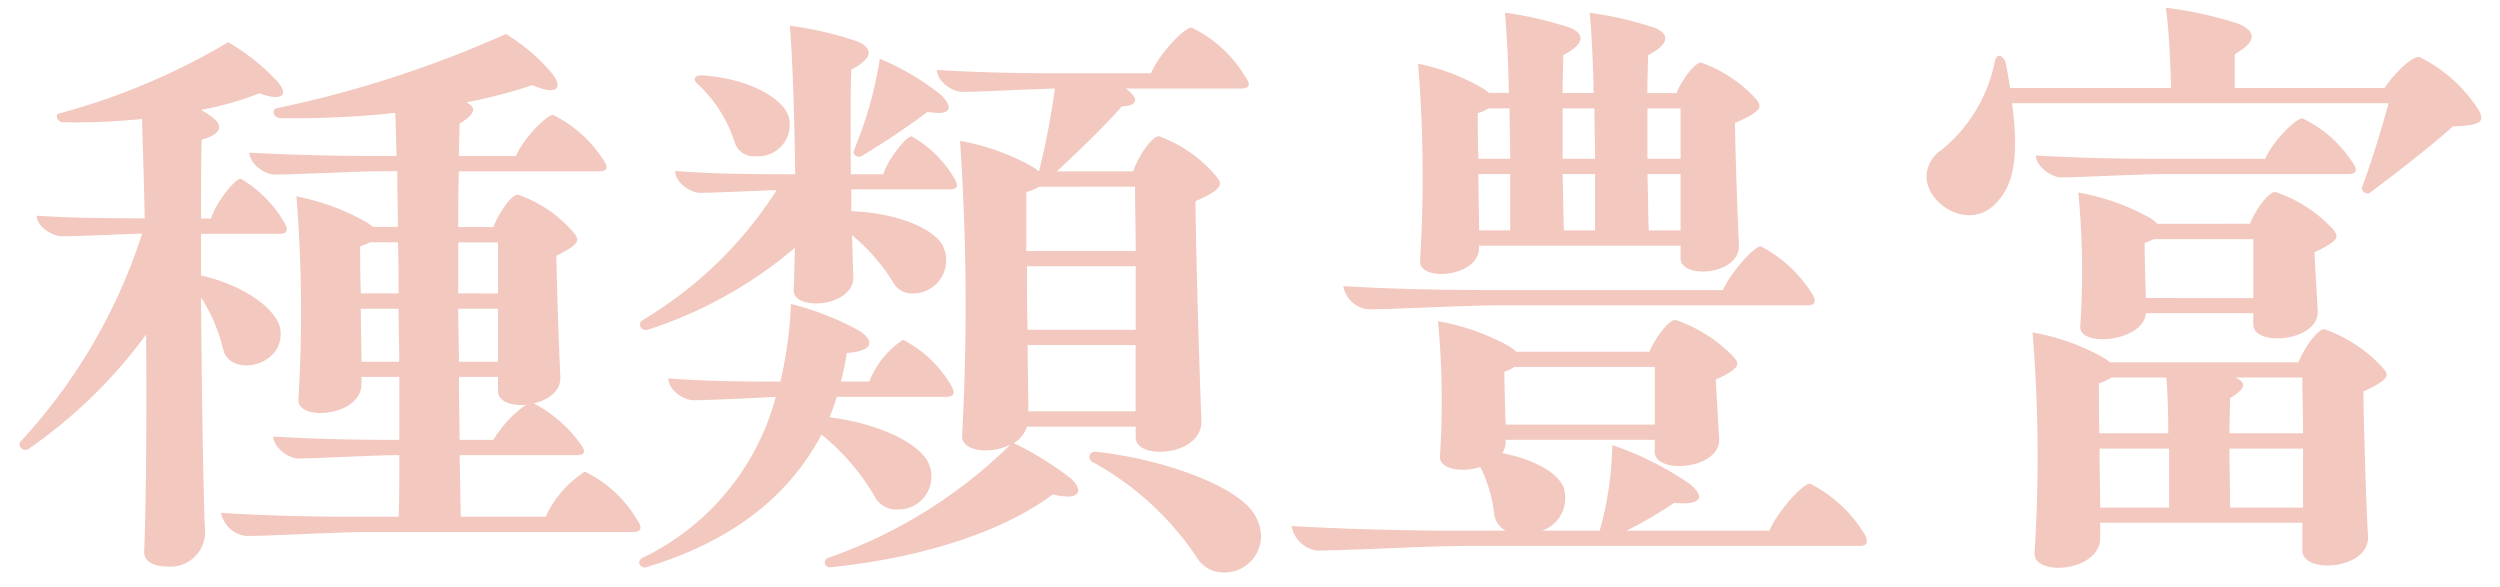 <svg xmlns="http://www.w3.org/2000/svg" xmlns:xlink="http://www.w3.org/1999/xlink" width="132" height="31" viewBox="0 0 132 31">
  <defs>
    <clipPath id="clip-path">
      <rect id="長方形_6482" data-name="長方形 6482" width="132" height="31" transform="translate(23 198)" fill="#fff" stroke="#707070" stroke-width="1"/>
    </clipPath>
  </defs>
  <g id="scene_nav01_text" transform="translate(-23 -198)" clip-path="url(#clip-path)">
    <path id="パス_28725" data-name="パス 28725" d="M-33.355-1.54A6.43,6.43,0,0,0-36.12-4.095a5.537,5.537,0,0,0-2.065,2.38h-4.48c-.035-.945-.035-2.03-.07-3.255h6.16c.455,0,.525-.175.245-.56A7.139,7.139,0,0,0-38.815-7.7c.735-.175,1.435-.63,1.4-1.4-.07-1.47-.175-4.375-.21-6.4,1.295-.63,1.225-.84.91-1.225a6.88,6.88,0,0,0-2.94-2c-.35,0-1.015.98-1.295,1.715h-1.855c0-1.05,0-2.065.035-2.94h7.385c.455,0,.525-.21.245-.6a6.58,6.58,0,0,0-2.66-2.38c-.35,0-1.575,1.26-1.96,2.17h-3.01c0-.665.035-1.26.035-1.715.805-.49.945-.84.35-1.12a27.882,27.882,0,0,0,3.5-.91c1.26.56,1.645.175,1.05-.6a10.137,10.137,0,0,0-2.45-2.1,59.338,59.338,0,0,1-12.11,3.92c-.28.07-.175.49.175.525a50.666,50.666,0,0,0,6.09-.28c.035.665.035,1.435.07,2.275h-1.05c-2.59,0-4.83-.07-6.72-.175,0,.56.77,1.155,1.33,1.155,1.155,0,4.34-.175,5.845-.175h.63c0,.91.035,1.925.035,2.94h-1.33a1.828,1.828,0,0,0-.385-.28,12.332,12.332,0,0,0-3.64-1.33A77.731,77.731,0,0,1-51.24-7.945c-.14,1.225,3.325.945,3.325-.77V-9.1h2v3.325h-.385c-2.415,0-4.515-.07-6.265-.175,0,.56.77,1.155,1.33,1.155,1.085,0,3.955-.175,5.32-.175,0,1.225,0,2.345-.035,3.255h-2.03q-4.252,0-7.35-.21A1.522,1.522,0,0,0-54-.7c1.26,0,4.795-.21,6.44-.21H-33.6c.28,0,.42-.07.42-.245A.876.876,0,0,0-33.355-1.54ZM-56.385-13.3a8.957,8.957,0,0,1,1.155,2.695c.315,1.61,3.43.945,3.01-1.12-.28-1.05-1.995-2.24-4.165-2.73v-2.2h4.13c.455,0,.49-.21.245-.63a6.34,6.34,0,0,0-2.275-2.275c-.315,0-1.295,1.225-1.575,2.1h-.525c0-1.715,0-3.15.035-4.165,1.015-.28,1.225-.735.455-1.26-.14-.105-.315-.21-.49-.315a16.174,16.174,0,0,0,3.08-.875c1.225.455,1.575.07.945-.63a11.306,11.306,0,0,0-2.59-2.065A35.565,35.565,0,0,1-63.91-23c-.175.035-.1.42.21.455a33.72,33.72,0,0,0,4.2-.175c.035,1.435.105,3.255.14,5.25-2.205,0-4.1-.035-5.7-.14,0,.56.805,1.085,1.33,1.085.84,0,2.9-.1,4.235-.14A29.409,29.409,0,0,1-65.9-5.7a.193.193,0,0,0-.07.175.315.315,0,0,0,.455.245,26.22,26.22,0,0,0,6.23-6.055c.035,4.41,0,8.785-.1,11.445C-59.43.63-58.87.91-58.2.91a1.838,1.838,0,0,0,2.03-1.715C-56.28-3.465-56.35-8.61-56.385-13.3Zm8.435-.21c-.035-1.05-.035-1.96-.035-2.485a4.074,4.074,0,0,0,.525-.21h1.47c.035.875.035,1.785.035,2.695Zm5.145,0V-16.2h2.1v2.695ZM-47.915-9.9c0-.84-.035-1.82-.035-2.8h1.995c0,.945.035,1.89.035,2.8Zm5.145,0c0-.945-.035-1.855-.035-2.8h2.1v2.8Zm2.065,1.54c0,.56.7.8,1.47.735A6.3,6.3,0,0,0-40.95-5.775h-1.785c0-1.05-.035-2.17-.035-3.325h2.065Zm7.875-3.22a22.755,22.755,0,0,0,7.805-4.34c-.035.84-.035,1.61-.07,2.205-.035.49.525.735,1.19.735.91,0,2.03-.49,1.96-1.47-.035-.56-.035-1.3-.07-2.135a10.156,10.156,0,0,1,2.17,2.485,1.123,1.123,0,0,0,1.05.595,1.752,1.752,0,0,0,1.54-2.59c-.595-.945-2.59-1.68-4.795-1.75V-19h5.18c.455,0,.49-.21.245-.6a5.989,5.989,0,0,0-2.24-2.2c-.28,0-1.225,1.155-1.5,2h-1.715c0-2.17-.035-4.34.035-5.53,1.085-.56,1.19-1.085.35-1.47a18.258,18.258,0,0,0-3.6-.84c.14,1.68.245,4.83.28,7.84h-.28c-2.345,0-4.375-.035-6.055-.175,0,.595.77,1.155,1.33,1.155.77,0,2.625-.1,4.025-.14a21.225,21.225,0,0,1-6.9,6.755c-.245.14-.315.21-.315.35A.3.3,0,0,0-32.83-11.585Zm22.365,7.84A16.328,16.328,0,0,0-13.475-5.6a1.583,1.583,0,0,0,.7-.875h5.74v.56c0,.525.6.77,1.3.77.98,0,2.205-.525,2.17-1.645-.1-2.485-.28-8.3-.315-11.585,1.5-.665,1.435-.91,1.085-1.33a7.123,7.123,0,0,0-3.01-2.1c-.385,0-1.085,1.05-1.365,1.855H-11.2c1.12-1.05,2.45-2.31,3.43-3.43.805-.035.98-.385.21-.945H-1.5c.49,0,.56-.21.245-.63a6.641,6.641,0,0,0-2.835-2.59c-.385,0-1.715,1.4-2.135,2.415H-11.3c-2.38,0-4.48-.07-6.23-.175,0,.56.77,1.155,1.33,1.155.945,0,3.465-.14,4.9-.175a42.082,42.082,0,0,1-.84,4.375,3.027,3.027,0,0,0-.35-.245A11.89,11.89,0,0,0-16.31-21.56,127.653,127.653,0,0,1-16.2-6.02c-.07.84,1.47,1.05,2.555.49A25.727,25.727,0,0,1-23.275.455a.255.255,0,0,0,.14.49C-18.515.49-14.1-.875-11.41-2.9-10.08-2.555-9.695-3.01-10.465-3.745Zm-11.06-17.01a40.639,40.639,0,0,0,3.5-2.345c1.155.21,1.435-.14.735-.875A13.786,13.786,0,0,0-20.545-25.9a20.63,20.63,0,0,1-1.365,4.83C-22.015-20.825-21.7-20.65-21.525-20.755ZM-30.17-24.57a7.161,7.161,0,0,1,1.96,3.08,1.042,1.042,0,0,0,1.12.735,1.657,1.657,0,0,0,1.715-2.135c-.385-1.05-2.31-2-4.62-2.135C-30.345-25.025-30.415-24.78-30.17-24.57Zm23.1,5.425c0,.98.035,2.17.035,3.4H-12.81v-3.115a2.373,2.373,0,0,0,.665-.28Zm-5.67,7.56c-.035-1.12-.035-2.275-.035-3.36h5.74v3.36ZM-20.825-2.8a1.265,1.265,0,0,0,1.19.7,1.738,1.738,0,0,0,1.61-2.555c-.63-1.085-2.835-2.03-5.18-2.31A9.893,9.893,0,0,0-22.82-8.05h5.775c.455,0,.49-.21.245-.63a6.239,6.239,0,0,0-2.52-2.38A4.654,4.654,0,0,0-21.1-8.855H-22.61a10.426,10.426,0,0,0,.315-1.505c1.365-.1,1.505-.595.7-1.155a14.879,14.879,0,0,0-3.64-1.435,21.8,21.8,0,0,1-.56,4.1c-2.275,0-4.27-.035-5.915-.175,0,.6.77,1.155,1.33,1.155.875,0,2.94-.105,4.34-.175A13.185,13.185,0,0,1-33.075.455.277.277,0,0,0-33.25.7a.287.287,0,0,0,.385.245c4.41-1.33,7.49-3.675,9.24-7A11.891,11.891,0,0,1-20.825-2.8Zm8.12-4.48c0-.91-.035-2.17-.035-3.5h5.7v3.5ZM-.8-1.89c-.945-1.5-4.935-2.9-8.33-3.255a.286.286,0,0,0-.21.525A15.657,15.657,0,0,1-3.815.42a1.619,1.619,0,0,0,1.435.805A1.919,1.919,0,0,0-.42-.665,2.18,2.18,0,0,0-.8-1.89ZM7.98-15.225c-.07,1.12,3.115.875,3.115-.7v-.105h10.64v.665c0,1.12,3.15.91,3.08-.7-.07-1.47-.175-4.375-.21-6.44,1.505-.665,1.435-.875,1.085-1.3a7.211,7.211,0,0,0-2.87-1.89c-.35,0-1.015.91-1.3,1.61h-1.54c0-.805.035-1.505.035-2,1.085-.56,1.19-1.085.385-1.435a18.817,18.817,0,0,0-3.465-.805c.105,1.05.175,2.59.21,4.235H15.505c0-.805.035-1.505.035-2,1.085-.56,1.19-1.085.385-1.435a18.817,18.817,0,0,0-3.465-.805c.1,1.05.175,2.59.21,4.235H11.62a1.942,1.942,0,0,0-.28-.21,11.186,11.186,0,0,0-3.465-1.33A73.557,73.557,0,0,1,7.98-15.225Zm3.08-5.39c-.035-1.015-.035-1.925-.035-2.415a1.677,1.677,0,0,0,.56-.245h1.12c0,.875.035,1.785.035,2.66Zm4.445-2.66h1.68c0,.875.035,1.785.035,2.66H15.505Zm4.48,0h1.75v2.66h-1.75Zm-8.89,6.44c0-.84-.035-1.925-.035-2.975h1.68v2.975Zm4.48,0c-.035-.84-.035-1.89-.07-2.975H17.22v2.975Zm4.48,0c-.035-.84-.035-1.89-.07-2.975h1.75v2.975ZM5.25-12.67c1.365,0,5.215-.21,7-.21H28.42c.455,0,.49-.21.245-.63a7.061,7.061,0,0,0-2.695-2.485c-.35,0-1.575,1.365-2,2.31H11.8q-4.515,0-7.875-.21A1.487,1.487,0,0,0,5.25-12.67ZM2.52.07c1.54,0,5.95-.245,8.015-.245H31.15c.28,0,.42-.07.42-.245A.827.827,0,0,0,31.4-.875a7.109,7.109,0,0,0-2.835-2.59c-.385,0-1.715,1.47-2.135,2.485h-7.56a20.058,20.058,0,0,0,2.52-1.47c1.4.14,1.715-.28.805-1.015A16.871,16.871,0,0,0,18.13-5.5,17.852,17.852,0,0,1,17.465-.98H14.42a1.816,1.816,0,0,0,1.19-2.065c-.1-.84-1.47-1.68-3.29-2.03a1.085,1.085,0,0,0,.175-.6v-.105H20.37v.63c0,1.225,3.5.945,3.4-.7L23.59-8.96c1.33-.6,1.26-.84.945-1.19a7.578,7.578,0,0,0-3.08-1.96c-.35,0-1.05.945-1.365,1.68H13.055a2.182,2.182,0,0,0-.42-.315,12.181,12.181,0,0,0-3.71-1.295A44.227,44.227,0,0,1,9.03-4.935c-.07.7,1.12.91,2.135.595A7.647,7.647,0,0,1,11.9-1.82a1.159,1.159,0,0,0,.6.84h-2.38c-3.465,0-6.44-.105-8.925-.245A1.6,1.6,0,0,0,2.52.07ZM12.5-6.58c-.035-1.015-.07-2.24-.07-2.8a1.829,1.829,0,0,0,.525-.245h7.42V-6.58ZM63.84-23.24A7.78,7.78,0,0,0,60.725-26c-.42,0-1.33.91-1.82,1.645h-7.91v-1.785c1.05-.6,1.26-1.155.175-1.61a20.013,20.013,0,0,0-3.815-.84c.175,1.155.245,3.08.28,4.235H39.13c-.07-.455-.14-.91-.245-1.4-.245-.42-.455-.385-.56,0a8.009,8.009,0,0,1-2.835,4.69,1.7,1.7,0,0,0-.77,1.365c0,1.575,2.45,3.01,3.815,1.26.91-1.015,1.015-2.765.7-5.11h19.88c-.385,1.435-.945,3.22-1.4,4.445-.07.175.245.42.42.28,1.3-.98,3.045-2.31,4.375-3.5,1.12-.035,1.505-.175,1.505-.455A.933.933,0,0,0,63.84-23.24Zm-6.615,2.835a6.421,6.421,0,0,0-2.66-2.345c-.35,0-1.575,1.225-1.96,2.135h-5.74c-2.45,0-4.585-.07-6.37-.175,0,.56.805,1.155,1.33,1.155,1.085,0,4.1-.175,5.46-.175H56.98C57.435-19.81,57.5-20.02,57.225-20.405Zm-1.05,3.5a7.286,7.286,0,0,0-3.045-1.96c-.35,0-1.05.945-1.33,1.68H46.9a1.708,1.708,0,0,0-.455-.35,12.181,12.181,0,0,0-3.71-1.3A43.316,43.316,0,0,1,42.84-11.8c-.14,1.155,3.325.875,3.465-.665h5.67v.6c0,1.19,3.5.91,3.4-.735l-.175-3.08C56.56-16.31,56.49-16.52,56.175-16.905Zm-9.87,3.64c-.035-1.015-.07-2.31-.07-2.9l.49-.21h5.25v3.115ZM55.72-11.62c-.35,0-1.05.98-1.365,1.75h-9.94a3.027,3.027,0,0,0-.35-.245,11.764,11.764,0,0,0-3.745-1.33A81.017,81.017,0,0,1,40.425.21c-.035.49.56.77,1.26.77C42.665.98,43.89.455,43.89-.6v-.8H54.565V.07c0,1.26,3.57,1.015,3.465-.77-.1-1.68-.21-5.355-.245-7.63C59.22-8.995,59.15-9.2,58.8-9.59A7.515,7.515,0,0,0,55.72-11.62ZM43.82-8.75a3.986,3.986,0,0,0,.665-.315h2.9c.07.84.1,1.89.1,2.94h-3.64C43.82-7.245,43.82-8.19,43.82-8.75Zm10.745-.315c0,.875.035,1.89.035,2.94H50.715c0-.735.035-1.4.035-1.855.805-.49.91-.8.28-1.085ZM43.89-2.2c0-.945-.035-2.065-.035-3.115H47.53V-2.2Zm6.86,0c0-.91-.035-2.03-.035-3.115H54.6V-2.2Z" transform="translate(90 227)" fill="#f2c8bf"/>
  </g>
</svg>
